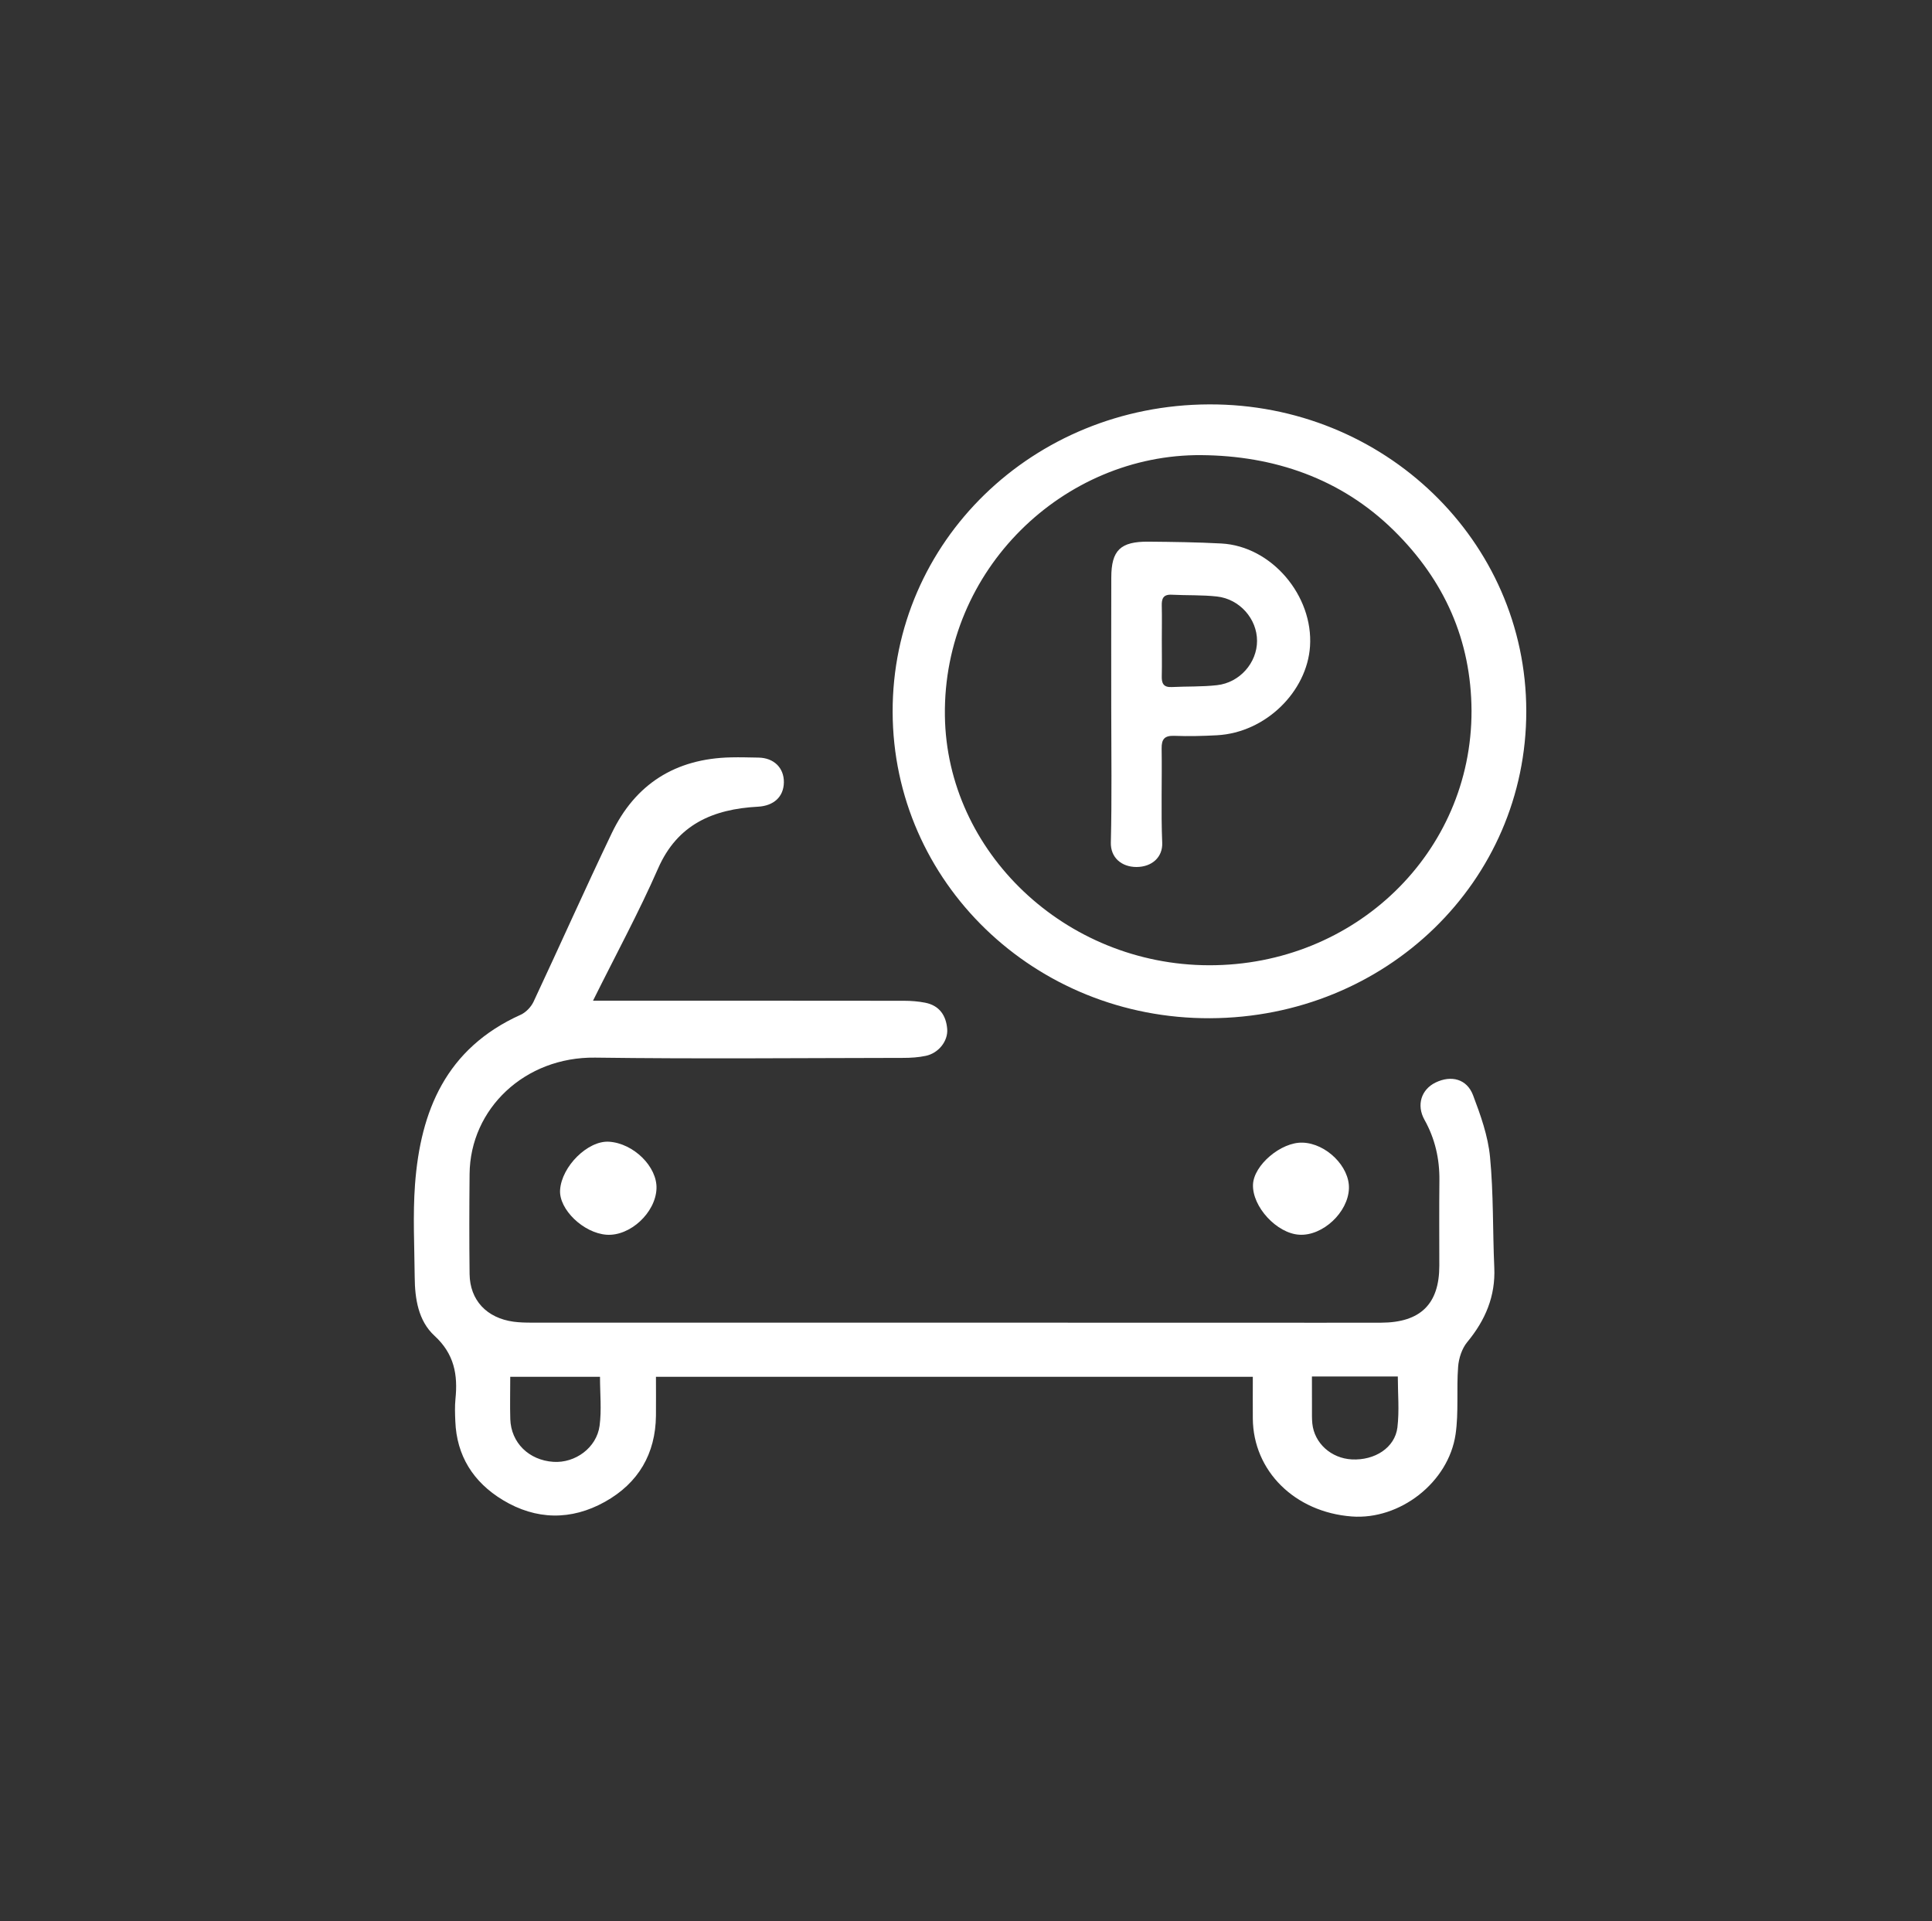 <?xml version="1.0" encoding="UTF-8" standalone="no"?>
<!DOCTYPE svg PUBLIC "-//W3C//DTD SVG 1.1//EN" "http://www.w3.org/Graphics/SVG/1.1/DTD/svg11.dtd">
<svg width="100%" height="100%" viewBox="0 0 181 180" version="1.1" xmlns="http://www.w3.org/2000/svg" xmlns:xlink="http://www.w3.org/1999/xlink" xml:space="preserve" xmlns:serif="http://www.serif.com/" style="fill-rule:evenodd;clip-rule:evenodd;stroke-linejoin:round;stroke-miterlimit:2;">
    <rect x="0" y="0" width="181" height="180" fill="#333333" stroke="none"/>
    <g transform="matrix(1,0,0,1,-1474,-2400)">
        <g id="icon-04" transform="matrix(1,0,0,1,20.877,-349)">
            <rect x="1454" y="2749" width="180" height="180" style="fill:none;"/>
            <g transform="matrix(1,0,0,1,-1481.95,3.077)">
                <g transform="matrix(4.167,0,0,4.167,2990.63,2865.58)">
                    <path d="M0,-6.215L0.441,-6.215C2.625,-6.215 4.81,-6.216 6.994,-6.213C7.152,-6.213 7.313,-6.2 7.467,-6.17C7.793,-6.106 7.939,-5.877 7.963,-5.578C7.984,-5.305 7.767,-5.035 7.482,-4.975C7.318,-4.94 7.145,-4.929 6.976,-4.929C4.666,-4.926 2.356,-4.904 0.047,-4.935C-1.531,-4.955 -2.762,-3.788 -2.775,-2.318C-2.782,-1.568 -2.784,-0.818 -2.775,-0.068C-2.767,0.52 -2.391,0.92 -1.786,1.003C-1.651,1.021 -1.514,1.024 -1.378,1.024C4.003,1.025 9.385,1.025 14.766,1.025C15.751,1.025 16.735,1.028 17.719,1.025C18.604,1.022 19.027,0.605 19.027,-0.256C19.027,-0.895 19.022,-1.535 19.029,-2.175C19.034,-2.658 18.932,-3.111 18.693,-3.538C18.509,-3.868 18.621,-4.219 18.943,-4.375C19.295,-4.546 19.646,-4.456 19.785,-4.091C19.955,-3.642 20.122,-3.174 20.167,-2.703C20.247,-1.877 20.226,-1.042 20.263,-0.212C20.291,0.429 20.064,0.966 19.656,1.46C19.535,1.606 19.464,1.825 19.45,2.016C19.411,2.52 19.465,3.034 19.393,3.532C19.234,4.621 18.136,5.465 17.056,5.382C15.777,5.284 14.843,4.359 14.834,3.18C14.832,2.874 14.834,2.567 14.834,2.241L1.415,2.241C1.415,2.533 1.418,2.826 1.415,3.118C1.405,3.97 1.023,4.631 0.267,5.053C-0.492,5.476 -1.281,5.464 -2.027,5.013C-2.695,4.609 -3.067,4.014 -3.096,3.239C-3.103,3.074 -3.109,2.907 -3.093,2.743C-3.037,2.2 -3.116,1.73 -3.565,1.318C-3.93,0.982 -4.005,0.484 -4.009,0.001C-4.015,-0.694 -4.053,-1.392 -4.002,-2.083C-3.879,-3.736 -3.306,-5.143 -1.626,-5.899C-1.507,-5.953 -1.392,-6.075 -1.337,-6.192C-0.746,-7.452 -0.181,-8.723 0.42,-9.979C0.945,-11.076 1.843,-11.66 3.105,-11.686C3.31,-11.691 3.514,-11.684 3.719,-11.681C4.065,-11.676 4.295,-11.452 4.291,-11.125C4.287,-10.797 4.06,-10.596 3.709,-10.577C2.695,-10.523 1.897,-10.177 1.464,-9.191C1.031,-8.202 0.513,-7.249 0,-6.215M-1.861,2.242C-1.861,2.579 -1.869,2.886 -1.86,3.192C-1.843,3.725 -1.442,4.117 -0.891,4.154C-0.4,4.186 0.082,3.837 0.148,3.341C0.195,2.987 0.157,2.623 0.157,2.242L-1.861,2.242ZM16.163,2.234C16.163,2.503 16.163,2.733 16.164,2.963C16.164,3.073 16.161,3.184 16.172,3.293C16.218,3.735 16.594,4.074 17.058,4.099C17.576,4.126 18.029,3.836 18.085,3.38C18.13,3.004 18.094,2.618 18.094,2.234L16.163,2.234Z" style="fill:white;fill-rule:nonzero;"/>
                </g>
                <g transform="matrix(4.167,0,0,4.167,3018.7,2812.51)">
                    <path d="M0,0.027C-0.009,-3.8 3.151,-6.872 7.112,-6.887C11.049,-6.903 14.241,-3.819 14.246,0.005C14.251,3.836 11.098,6.9 7.134,6.915C3.193,6.93 0.009,3.856 0,0.027M13.015,0.003C13.007,-1.583 12.408,-2.931 11.265,-4.055C10.077,-5.224 8.57,-5.733 6.94,-5.746C3.848,-5.77 1.131,-3.179 1.175,0.113C1.215,3.173 3.876,5.718 7.114,5.724C10.398,5.73 13.02,3.188 13.015,0.003" style="fill:white;fill-rule:nonzero;"/>
                </g>
                <g transform="matrix(0.058,4.166,4.166,-0.058,2991.83,2852.77)">
                    <path d="M1.102,-1.044C0.571,-1.003 -0.005,-0.403 0.031,0.07C0.073,0.622 0.609,1.151 1.102,1.124C1.643,1.095 2.165,0.515 2.122,-0.011C2.079,-0.53 1.538,-1.078 1.102,-1.044" style="fill:white;fill-rule:nonzero;"/>
                </g>
                <g transform="matrix(0.168,-4.163,-4.163,-0.168,3057.07,2852.83)">
                    <path d="M-1.022,-1.093C-1.56,-1.098 -2.118,-0.548 -2.108,-0.021C-2.1,0.487 -1.521,1.065 -1.022,1.066C-0.584,1.066 -0.04,0.474 -0.036,-0.009C-0.03,-0.54 -0.531,-1.089 -1.022,-1.093" style="fill:white;fill-rule:nonzero;"/>
                </g>
                <g transform="matrix(4.167,0,0,4.167,3039.18,2811.5)">
                    <path d="M0,0.195C0,-0.786 -0.002,-1.768 0.001,-2.749C0.002,-3.364 0.204,-3.563 0.839,-3.558C1.384,-3.553 1.93,-3.546 2.474,-3.517C3.609,-3.457 4.545,-2.339 4.469,-1.204C4.402,-0.191 3.477,0.735 2.378,0.795C2.061,0.812 1.741,0.82 1.424,0.808C1.196,0.799 1.13,0.882 1.133,1.095C1.144,1.801 1.117,2.507 1.146,3.212C1.16,3.536 0.914,3.758 0.565,3.757C0.232,3.756 -0.018,3.546 -0.009,3.205C0.016,2.202 0,1.198 0,0.195M1.137,-1.328C1.137,-1.064 1.142,-0.799 1.136,-0.535C1.132,-0.38 1.168,-0.28 1.359,-0.289C1.698,-0.306 2.04,-0.293 2.377,-0.331C2.889,-0.387 3.278,-0.835 3.278,-1.327C3.279,-1.82 2.889,-2.268 2.377,-2.325C2.041,-2.362 1.699,-2.348 1.359,-2.365C1.168,-2.375 1.132,-2.275 1.136,-2.12C1.142,-1.856 1.137,-1.592 1.137,-1.328" style="fill:white;fill-rule:nonzero;"/>
                </g>
            </g>
        </g>
    </g>
</svg>
